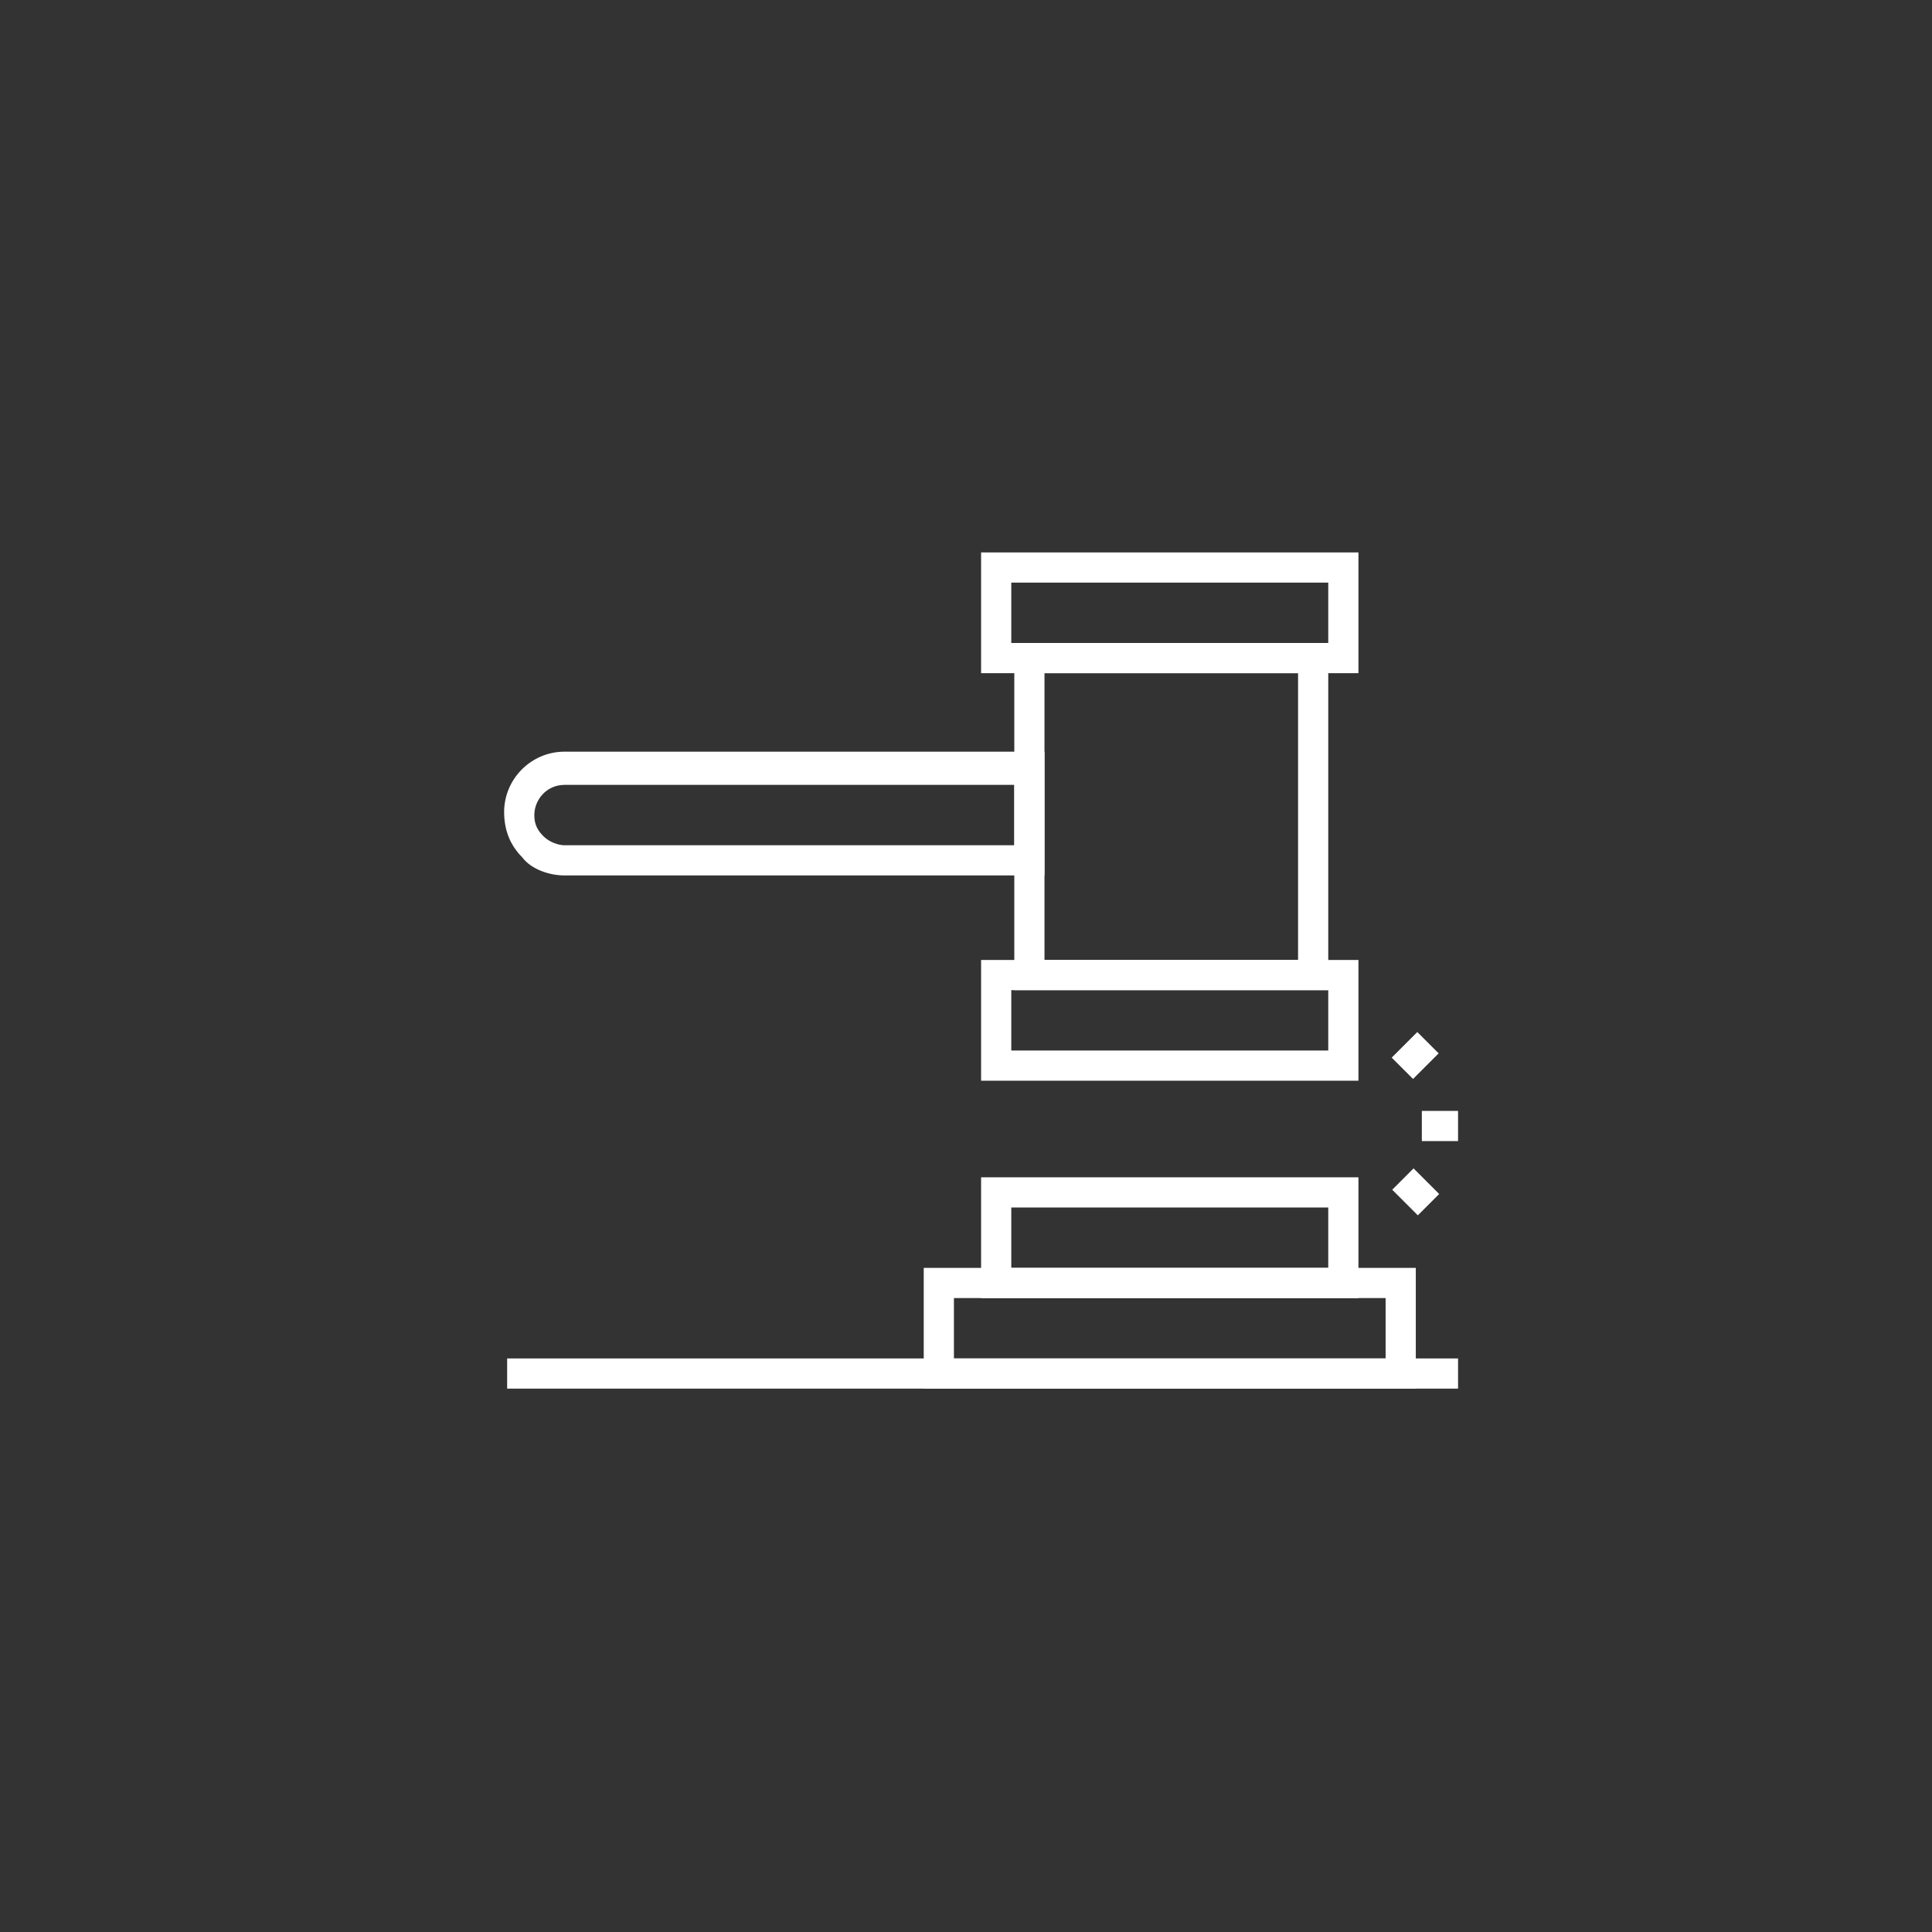 <?xml version="1.0" encoding="utf-8"?>
<!-- Generator: Adobe Illustrator 23.0.6, SVG Export Plug-In . SVG Version: 6.00 Build 0)  -->
<svg version="1.1" id="Layer_1" xmlns="http://www.w3.org/2000/svg" xmlns:xlink="http://www.w3.org/1999/xlink" x="0px" y="0px"
	 viewBox="0 0 64 64" style="enable-background:new 0 0 64 64;" xml:space="preserve">
<rect x="0" y="0" width="64" height="64" fill="#333333" stroke="none"/>
<style type="text/css">
	.st0{fill:#FFFFFF;}
</style>
<g>
	<g>
		<path class="st0" d="M34.6,29H18.7c-0.5,0-1.1-0.2-1.4-0.6c-0.4-0.4-0.6-0.9-0.6-1.5c0-1.1,0.9-2,2-2h15.9V29z M18.7,26
			c-0.6,0-1,0.5-1,1c0,0.3,0.1,0.5,0.3,0.7c0.2,0.2,0.5,0.3,0.7,0.3h14.9v-2H18.7z"/>
	</g>
	<g>
		<path class="st0" d="M44,32.8H33.6V21.3H44V32.8z M34.6,31.8H43v-9.5h-8.4V31.8z"/>
	</g>
	<g>
		<path class="st0" d="M45,22.3H32.5v-4H45V22.3z M33.5,21.3H44v-2H33.5V21.3z"/>
	</g>
	<g>
		<path class="st0" d="M45,35.8H32.5v-4H45V35.8z M33.5,34.8H44v-2H33.5V34.8z"/>
	</g>
	<g>
		<path class="st0" d="M45,43H32.5v-4H45V43z M33.5,42H44v-2H33.5V42z"/>
	</g>
	<g>
		<path class="st0" d="M46.9,46H30.6v-4h16.3V46z M31.6,45h14.3v-2H31.6V45z"/>
	</g>
	<g>
		<g>
			<g>
				<g>
					<rect x="47.1" y="36.8" class="st0" width="1.2" height="1"/>
				</g>
				<g>
					
						<rect x="46.4" y="38.9" transform="matrix(0.707 -0.707 0.707 0.707 -14.188 44.714)" class="st0" width="1" height="1.2"/>
				</g>
				<g>
					
						<rect x="46.3" y="34.5" transform="matrix(0.707 -0.707 0.707 0.707 -11.024 43.378)" class="st0" width="1.2" height="1"/>
				</g>
			</g>
		</g>
	</g>
	<g>
		<rect x="16.8" y="45" class="st0" width="31.5" height="1"/>
	</g>
</g>
</svg>
